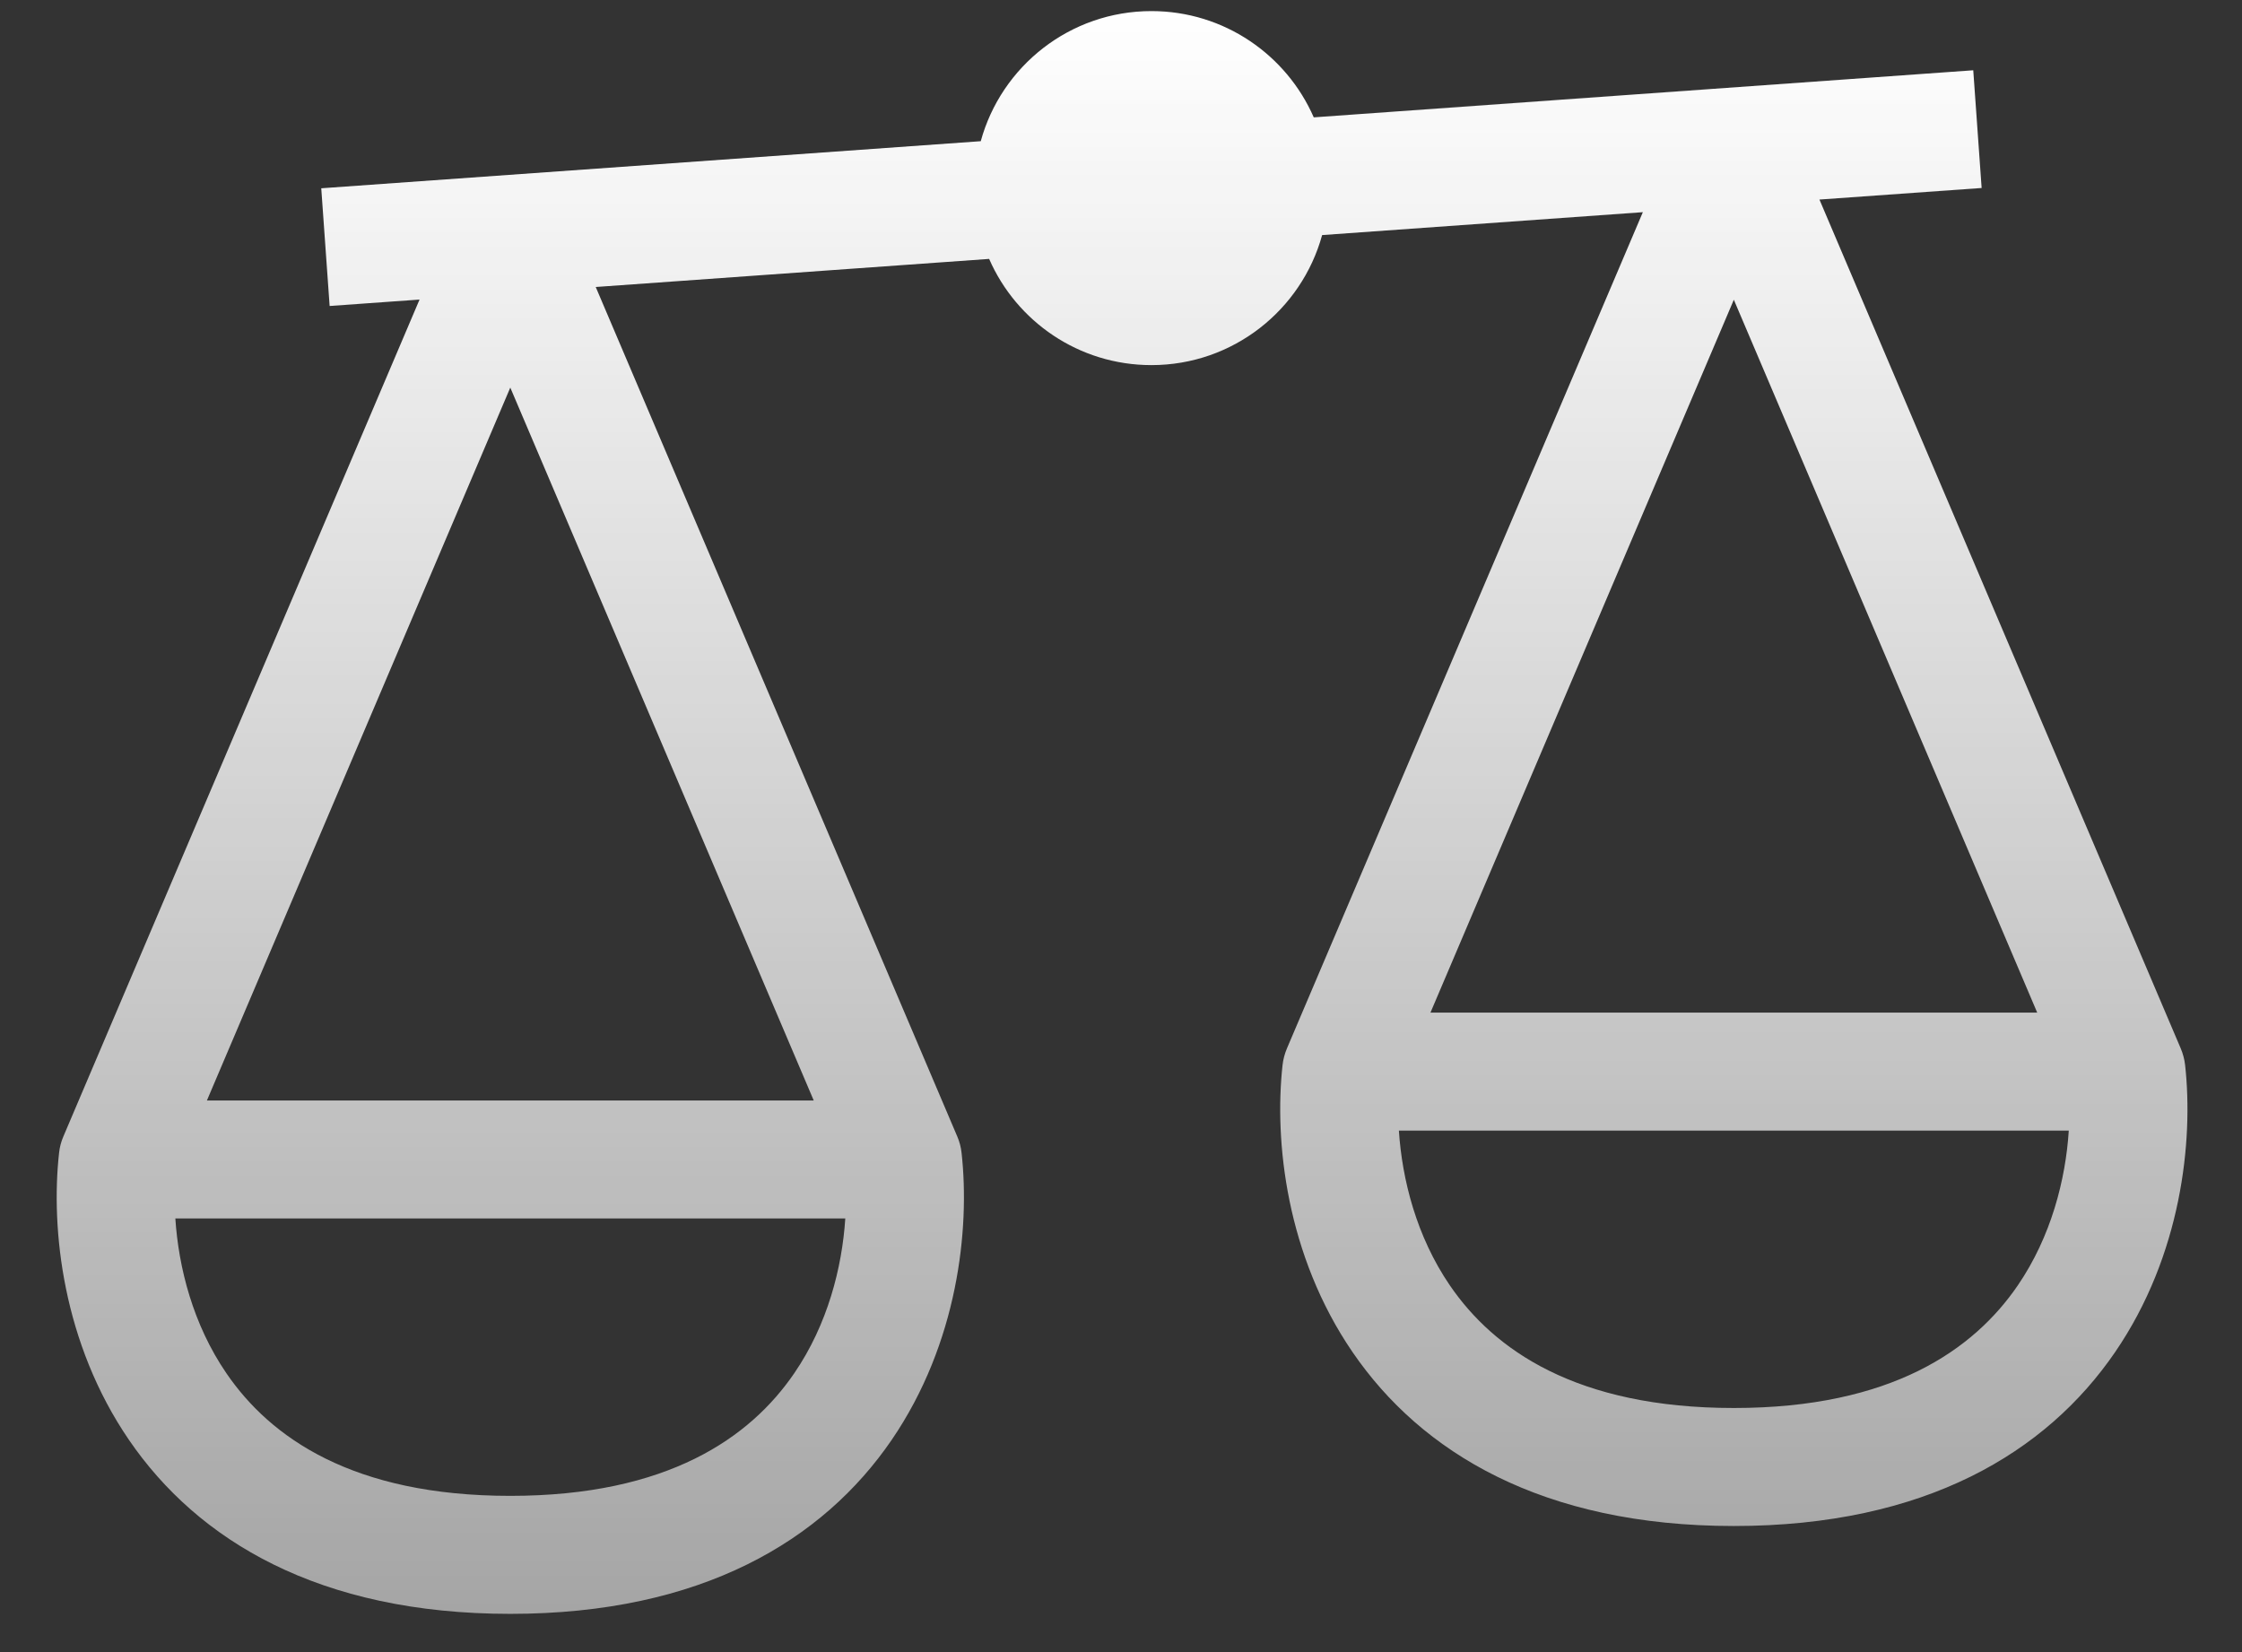 <svg width="38" height="28" viewBox="0 0 38 28" fill="none" xmlns="http://www.w3.org/2000/svg">
<rect x="0" y="0" width="38" height="28" fill="#333333" stroke="none"/>
<path fill-rule="evenodd" clip-rule="evenodd" d="M22.267 1.989L33.445 1.191L33.587 3.186L30.838 3.382L36.962 17.77C37 17.86 37.025 17.955 37.036 18.052C37.178 19.343 36.973 21.274 35.85 22.915C34.686 24.616 32.633 25.863 29.387 25.863C26.142 25.863 24.088 24.616 22.924 22.915C21.801 21.274 21.596 19.343 21.738 18.052C21.749 17.955 21.774 17.86 21.812 17.77L27.845 3.596L22.409 3.984C22.06 5.255 20.897 6.188 19.516 6.188C18.285 6.188 17.228 5.448 16.765 4.388L10.097 4.864L16.224 19.259C16.263 19.349 16.288 19.444 16.298 19.541C16.441 20.832 16.235 22.763 15.113 24.404C13.949 26.105 11.895 27.352 8.649 27.352C5.404 27.352 3.35 26.105 2.186 24.404C1.063 22.763 0.858 20.832 1.001 19.541C1.011 19.444 1.036 19.349 1.075 19.259L7.111 5.077L5.587 5.186L5.445 3.191L16.623 2.393C16.971 1.122 18.135 0.188 19.516 0.188C20.746 0.188 21.804 0.929 22.267 1.989ZM34.529 17.162L29.387 5.08L24.245 17.162H34.529ZM23.71 19.162C23.764 19.99 24.008 20.957 24.574 21.785C25.32 22.876 26.717 23.863 29.387 23.863C32.057 23.863 33.454 22.876 34.2 21.785C34.766 20.957 35.011 19.99 35.064 19.162H23.71ZM3.507 18.651L8.649 6.569L13.792 18.651H3.507ZM2.972 20.651C3.026 21.479 3.27 22.446 3.837 23.274C4.583 24.365 5.979 25.352 8.649 25.352C11.319 25.352 12.716 24.365 13.462 23.274C14.029 22.446 14.273 21.479 14.327 20.651H2.972Z" fill="url(#paint0_linear)"/>
<defs>
<linearGradient id="paint0_linear" x1="19.018" y1="0.188" x2="19.018" y2="27.352" gradientUnits="userSpaceOnUse">
<stop stop-color="white"/>
<stop offset="1" stop-color="white" stop-opacity="0.56"/>
</linearGradient>
</defs>
</svg>
